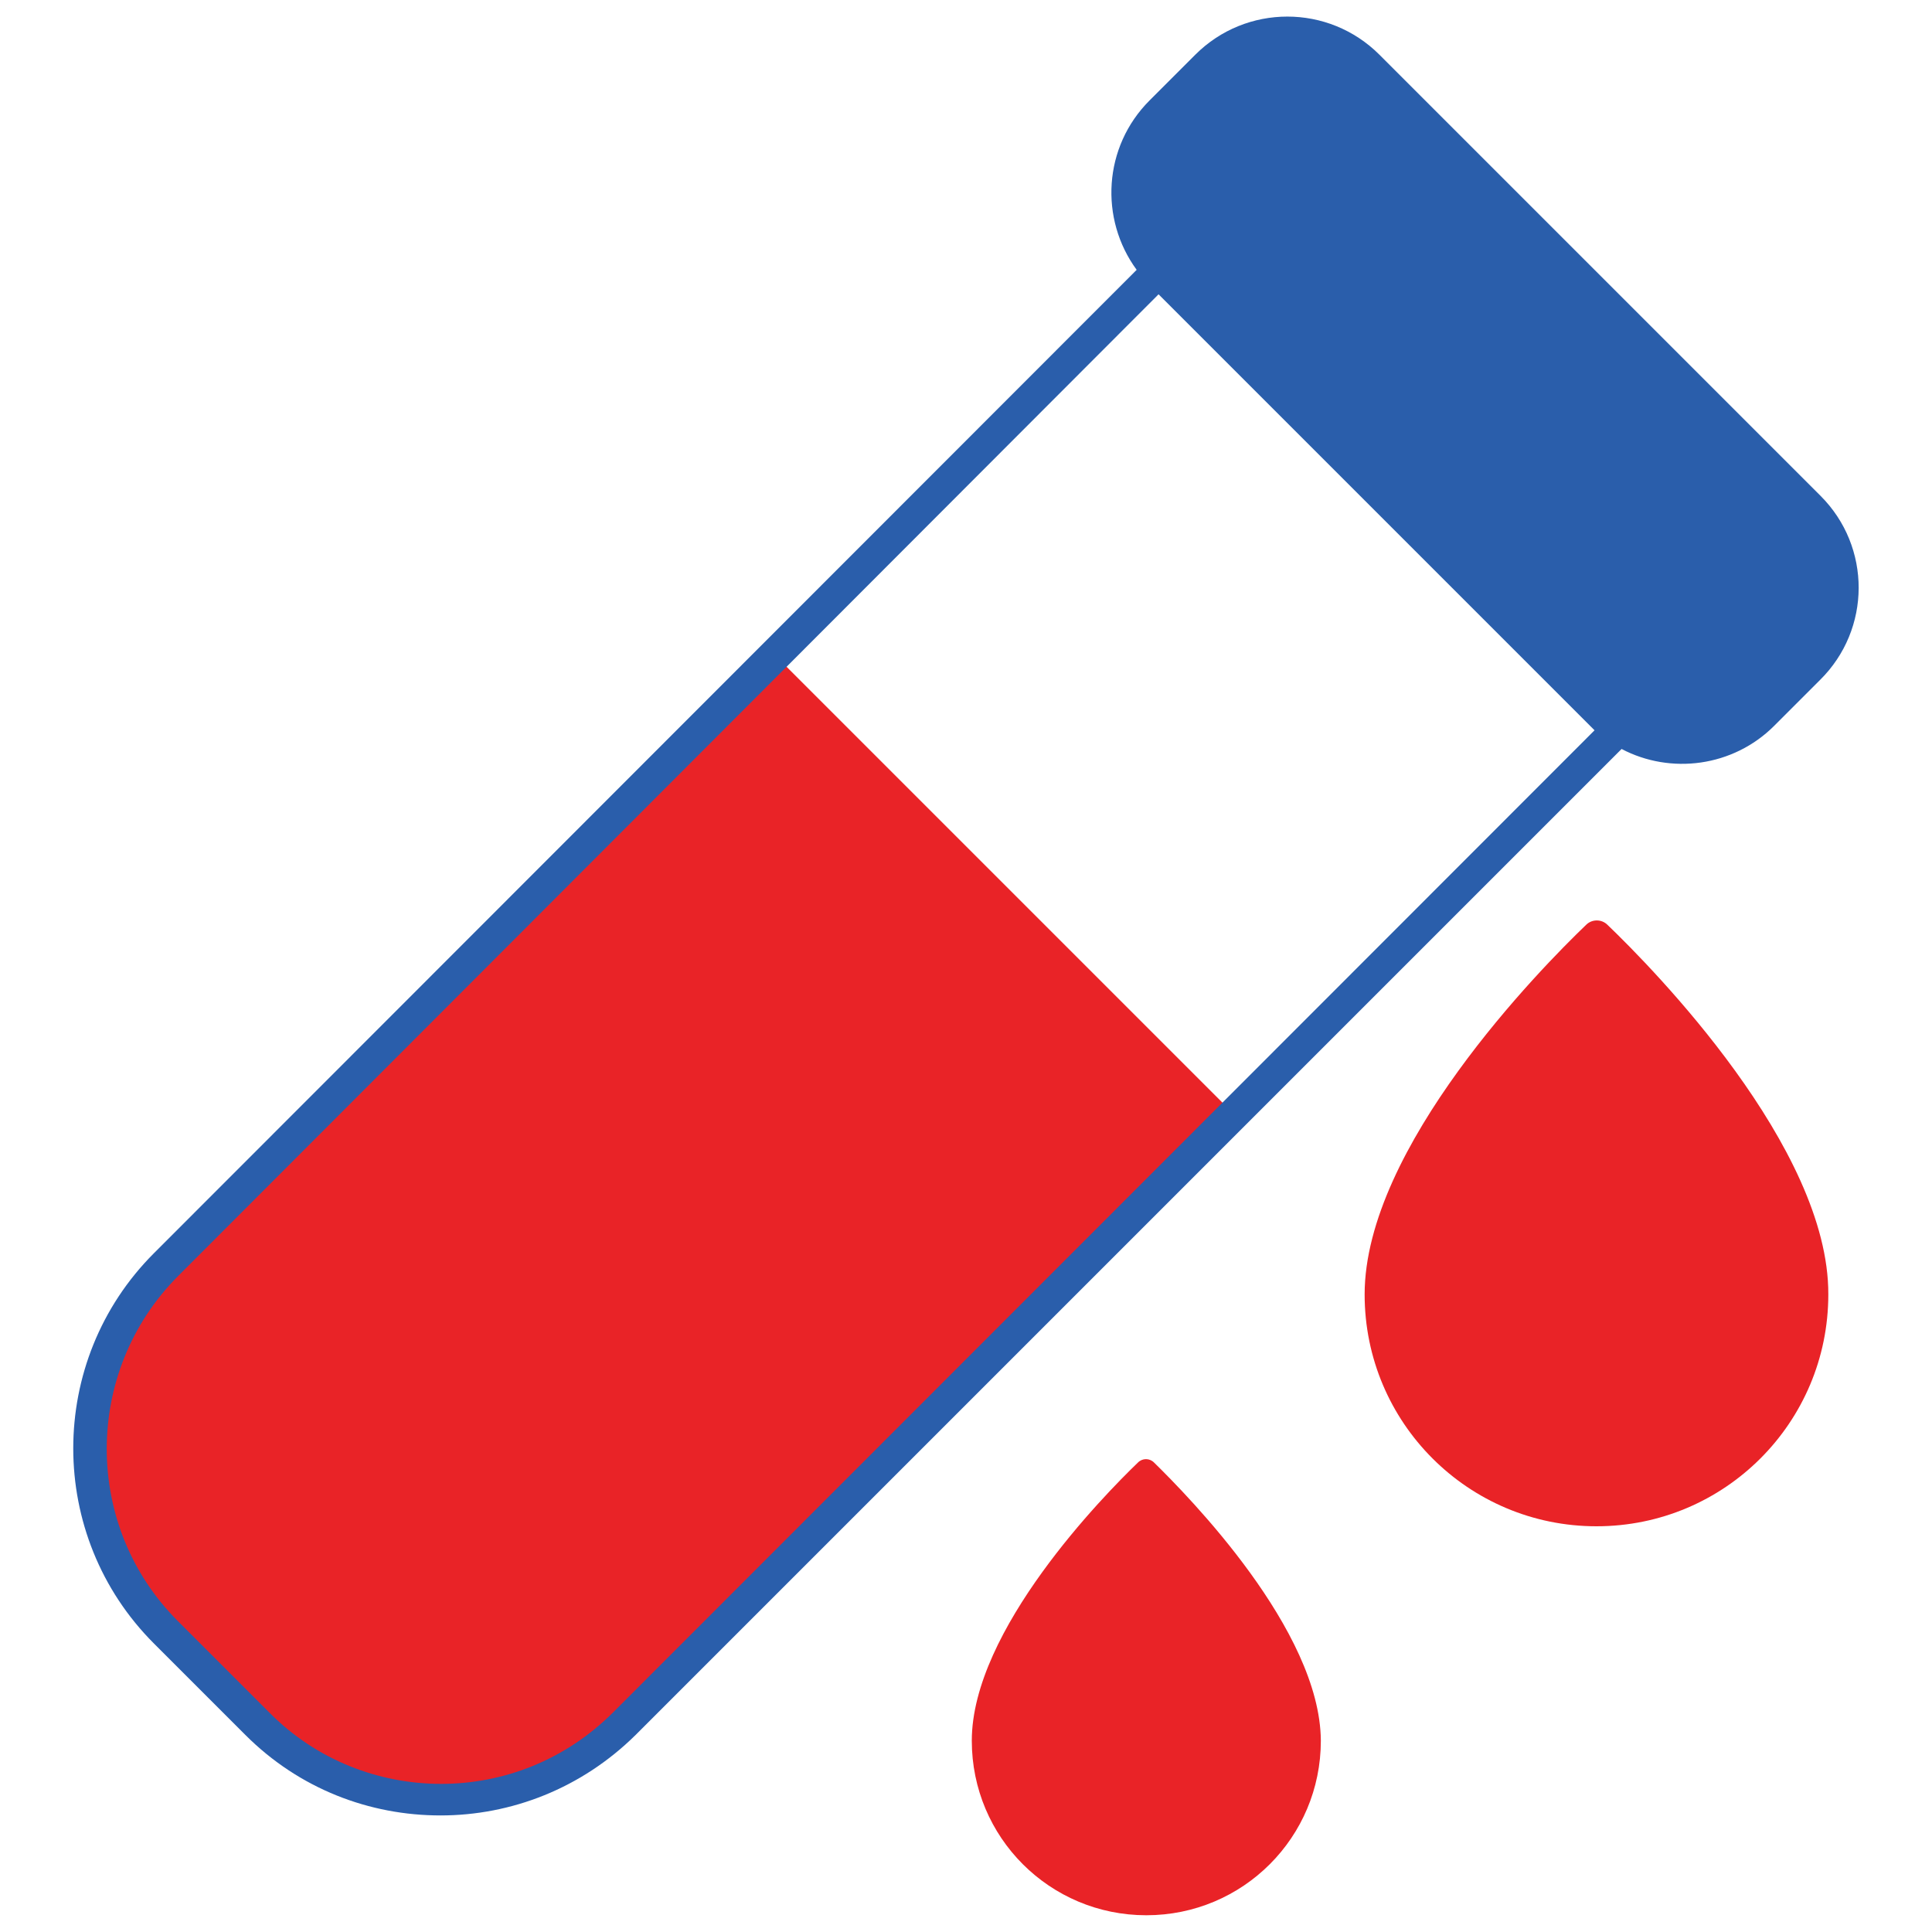 <?xml version="1.0" encoding="UTF-8"?>
<!-- Generator: Adobe Illustrator 26.0.1, SVG Export Plug-In . SVG Version: 6.00 Build 0)  -->
<svg xmlns="http://www.w3.org/2000/svg" xmlns:xlink="http://www.w3.org/1999/xlink" version="1.1" id="Layer_1" x="0px" y="0px" width="300px" height="300px" viewBox="0 0 300 300" xml:space="preserve">
<g>
	<path fill="#E92327" d="M249.6,143.6c-0.9-0.9-2.4-0.9-3.3,0c-7.1,6.8-34.4,34.6-34.4,57.4c0,19.9,16.1,36,36,36   c19.9,0,36-16.1,36-36C284,178.2,256.7,150.4,249.6,143.6z"></path>
	<path fill="#E92327" d="M179.2,227.1c-0.7-0.7-1.8-0.7-2.5,0c-5.3,5.1-25.8,26-25.8,43.2c0,15,12.1,27.1,27.1,27.1   c15,0,27.1-12.1,27.1-27.1C205,253.1,184.5,232.3,179.2,227.1z"></path>
	<path fill="#E92327" d="M120.2,101.6l71.1,71.1l-90.4,90.4c-19.9,19.9-42.1,23.1-68.6,0.4l-2.9-3.9c-23-22.9-19.5-47.7,0.4-67.6   L120.2,101.6z"></path>
	<path fill="#2A5EAB" d="M282.7,77L214.2,8.5c-7.9-7.9-20.7-7.9-28.6,0l-7.1,7.1c-7.2,7.2-7.8,18.4-2,26.3L23.9,194.6   c-16.7,16.7-16.7,43.9,0,60.6l14.2,14.2c8.4,8.4,19.3,12.5,30.3,12.5s21.9-4.2,30.3-12.5l153.1-153.1c7.6,4,17.3,2.8,23.7-3.6   l7.1-7.1C290.6,97.7,290.6,84.9,282.7,77z M95.2,265.9c-7.4,7.4-17,11.1-26.7,11.1c-9.7,0-19.4-3.7-26.7-11.1l-14.2-14.2   c-14.7-14.7-14.7-38.7,0-53.5L179.9,45.7l67,67c0.2,0.2,0.5,0.5,0.7,0.7L95.2,265.9z"></path>
</g>
</svg>

